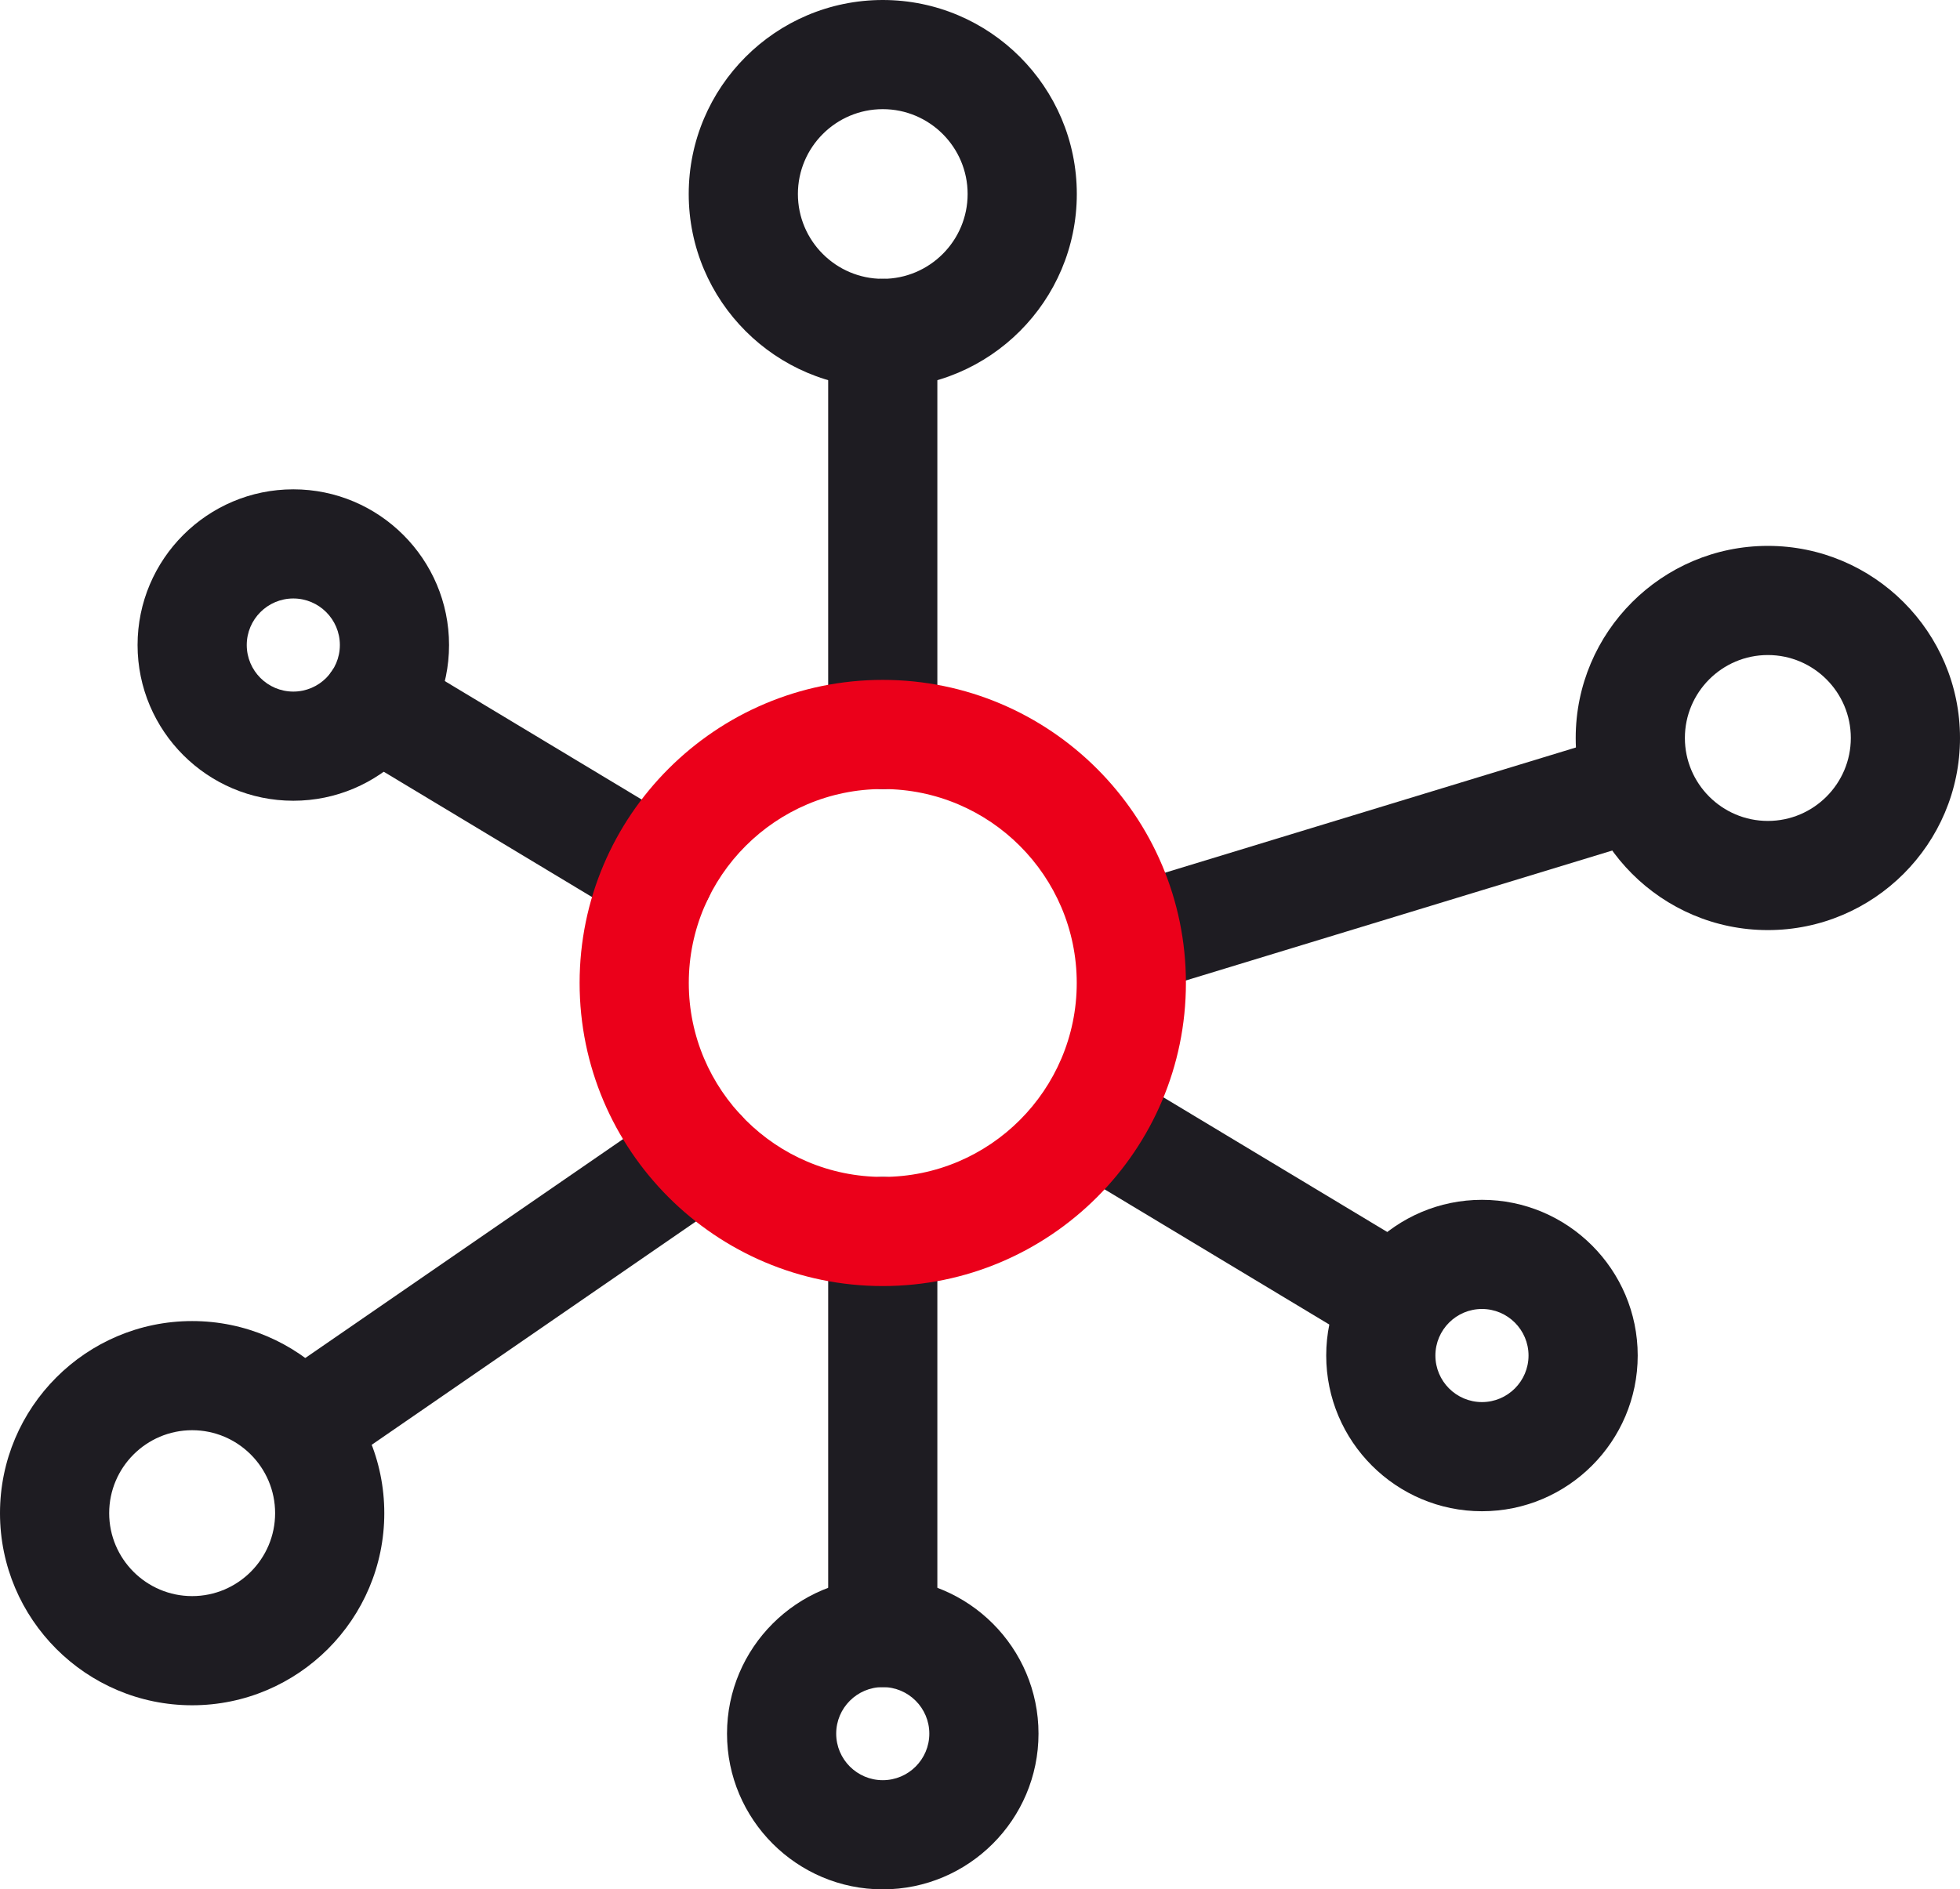 <?xml version="1.0" encoding="UTF-8"?>
<svg id="Layer_1" data-name="Layer 1" xmlns="http://www.w3.org/2000/svg" viewBox="0 0 197.471 190.398">
  <path d="M88.939,39.1c-10.78,0-19.55-8.77-19.55-19.55,0-10.78,8.77-19.55,19.55-19.55,10.78,0,19.55,8.77,19.55,19.55,0,10.78-8.77,19.55-19.55,19.55ZM88.939,11c-4.715,0-8.55,3.835-8.55,8.55,0,4.715,3.835,8.55,8.55,8.55,4.714,0,8.55-3.835,8.55-8.55,0-4.714-3.835-8.55-8.55-8.55Z" style="fill: #1e1c22; stroke-width: 0px;"/>
  <path d="M19.359,171.847c-10.675,0-19.359-8.685-19.359-19.359s8.685-19.359,19.359-19.359,19.359,8.685,19.359,19.359-8.685,19.359-19.359,19.359ZM19.359,144.128c-4.609,0-8.359,3.75-8.359,8.359s3.75,8.359,8.359,8.359,8.359-3.75,8.359-8.359-3.75-8.359-8.359-8.359Z" style="fill: #1e1c22; stroke-width: 0px;"/>
  <path d="M178.112,93.729c-10.675,0-19.359-8.685-19.359-19.359s8.685-19.359,19.359-19.359,19.359,8.685,19.359,19.359-8.685,19.359-19.359,19.359ZM178.112,66.011c-4.609,0-8.359,3.75-8.359,8.359s3.75,8.359,8.359,8.359,8.359-3.75,8.359-8.359-3.75-8.359-8.359-8.359Z" style="fill: #1e1c22; stroke-width: 0px;"/>
  <path d="M29.551,80.694c-8.652,0-15.691-7.04-15.691-15.692s7.039-15.691,15.691-15.691,15.691,7.039,15.691,15.691-7.039,15.692-15.691,15.692ZM29.551,60.311c-2.587,0-4.691,2.104-4.691,4.691s2.104,4.692,4.691,4.692,4.691-2.105,4.691-4.692-2.104-4.691-4.691-4.691Z" style="fill: #1e1c22; stroke-width: 0px;"/>
  <path d="M88.939,190.398c-8.652,0-15.692-7.039-15.692-15.691s7.04-15.691,15.692-15.691,15.691,7.039,15.691,15.691-7.039,15.691-15.691,15.691ZM88.939,170.015c-2.587,0-4.692,2.104-4.692,4.691s2.105,4.691,4.692,4.691,4.691-2.104,4.691-4.691-2.104-4.691-4.691-4.691Z" style="fill: #1e1c22; stroke-width: 0px;"/>
  <path d="M88.939,79.515c-3.038,0-5.5-2.462-5.5-5.5v-40.415c0-3.038,2.462-5.5,5.5-5.5s5.5,2.462,5.5,5.5v40.415c0,3.038-2.462,5.5-5.5,5.5Z" style="fill: #1e1c22; stroke-width: 0px;"/>
  <path d="M88.939,170.015c-3.038,0-5.5-2.463-5.5-5.5v-40.414c0-3.037,2.462-5.5,5.5-5.5s5.5,2.463,5.5,5.5v40.414c0,3.037-2.462,5.5-5.5,5.5Z" style="fill: #1e1c22; stroke-width: 0px;"/>
  <path d="M31.255,148.691c-1.748,0-3.467-.832-4.534-2.381-1.723-2.501-1.092-5.926,1.409-7.649l39.335-27.101c2.501-1.723,5.927-1.094,7.65,1.409,1.723,2.501,1.092,5.926-1.409,7.649l-39.335,27.101c-.953.656-2.04.972-3.116.972Z" style="fill: #1e1c22; stroke-width: 0px;"/>
  <path d="M113.98,100.232c-2.356,0-4.536-1.526-5.259-3.897-.886-2.905.752-5.979,3.657-6.865l50.271-15.324c2.901-.886,5.979.751,6.864,3.658.886,2.905-.752,5.979-3.657,6.865l-50.271,15.323c-.534.163-1.074.24-1.605.24Z" style="fill: #1e1c22; stroke-width: 0px;"/>
  <path d="M66.429,93.565c-.965,0-1.943-.254-2.831-.789l-28.564-17.189c-2.603-1.566-3.443-4.946-1.876-7.548,1.566-2.603,4.945-3.444,7.548-1.876l28.564,17.189c2.603,1.566,3.443,4.946,1.876,7.548-1.032,1.715-2.852,2.665-4.718,2.665Z" style="fill: #1e1c22; stroke-width: 0px;"/>
  <path d="M149.309,152.294c-8.652,0-15.692-7.04-15.692-15.692s7.04-15.691,15.692-15.691,15.691,7.039,15.691,15.691-7.039,15.692-15.691,15.692ZM149.309,131.911c-2.587,0-4.692,2.104-4.692,4.691s2.105,4.692,4.692,4.692,4.691-2.105,4.691-4.692-2.104-4.691-4.691-4.691Z" style="fill: #1e1c22; stroke-width: 0px;"/>
  <path d="M139.717,136.046c-.966,0-1.943-.254-2.831-.788l-28.563-17.188c-2.603-1.566-3.442-4.946-1.877-7.549,1.567-2.603,4.948-3.442,7.549-1.877l28.563,17.188c2.603,1.566,3.442,4.946,1.877,7.549-1.032,1.715-2.853,2.665-4.718,2.665Z" style="fill: #1e1c22; stroke-width: 0px;"/>
  <path d="M88.939,129.601c-16.842,0-30.543-13.702-30.543-30.544,0-16.841,13.702-30.542,30.543-30.542s30.543,13.701,30.543,30.542c0,16.842-13.701,30.544-30.543,30.544ZM88.939,79.515c-10.776,0-19.543,8.767-19.543,19.542,0,10.776,8.767,19.544,19.543,19.544,10.776,0,19.543-8.768,19.543-19.544,0-10.776-8.767-19.542-19.543-19.542Z" style="fill: #eb001a; stroke-width: 0px;"/>
</svg>